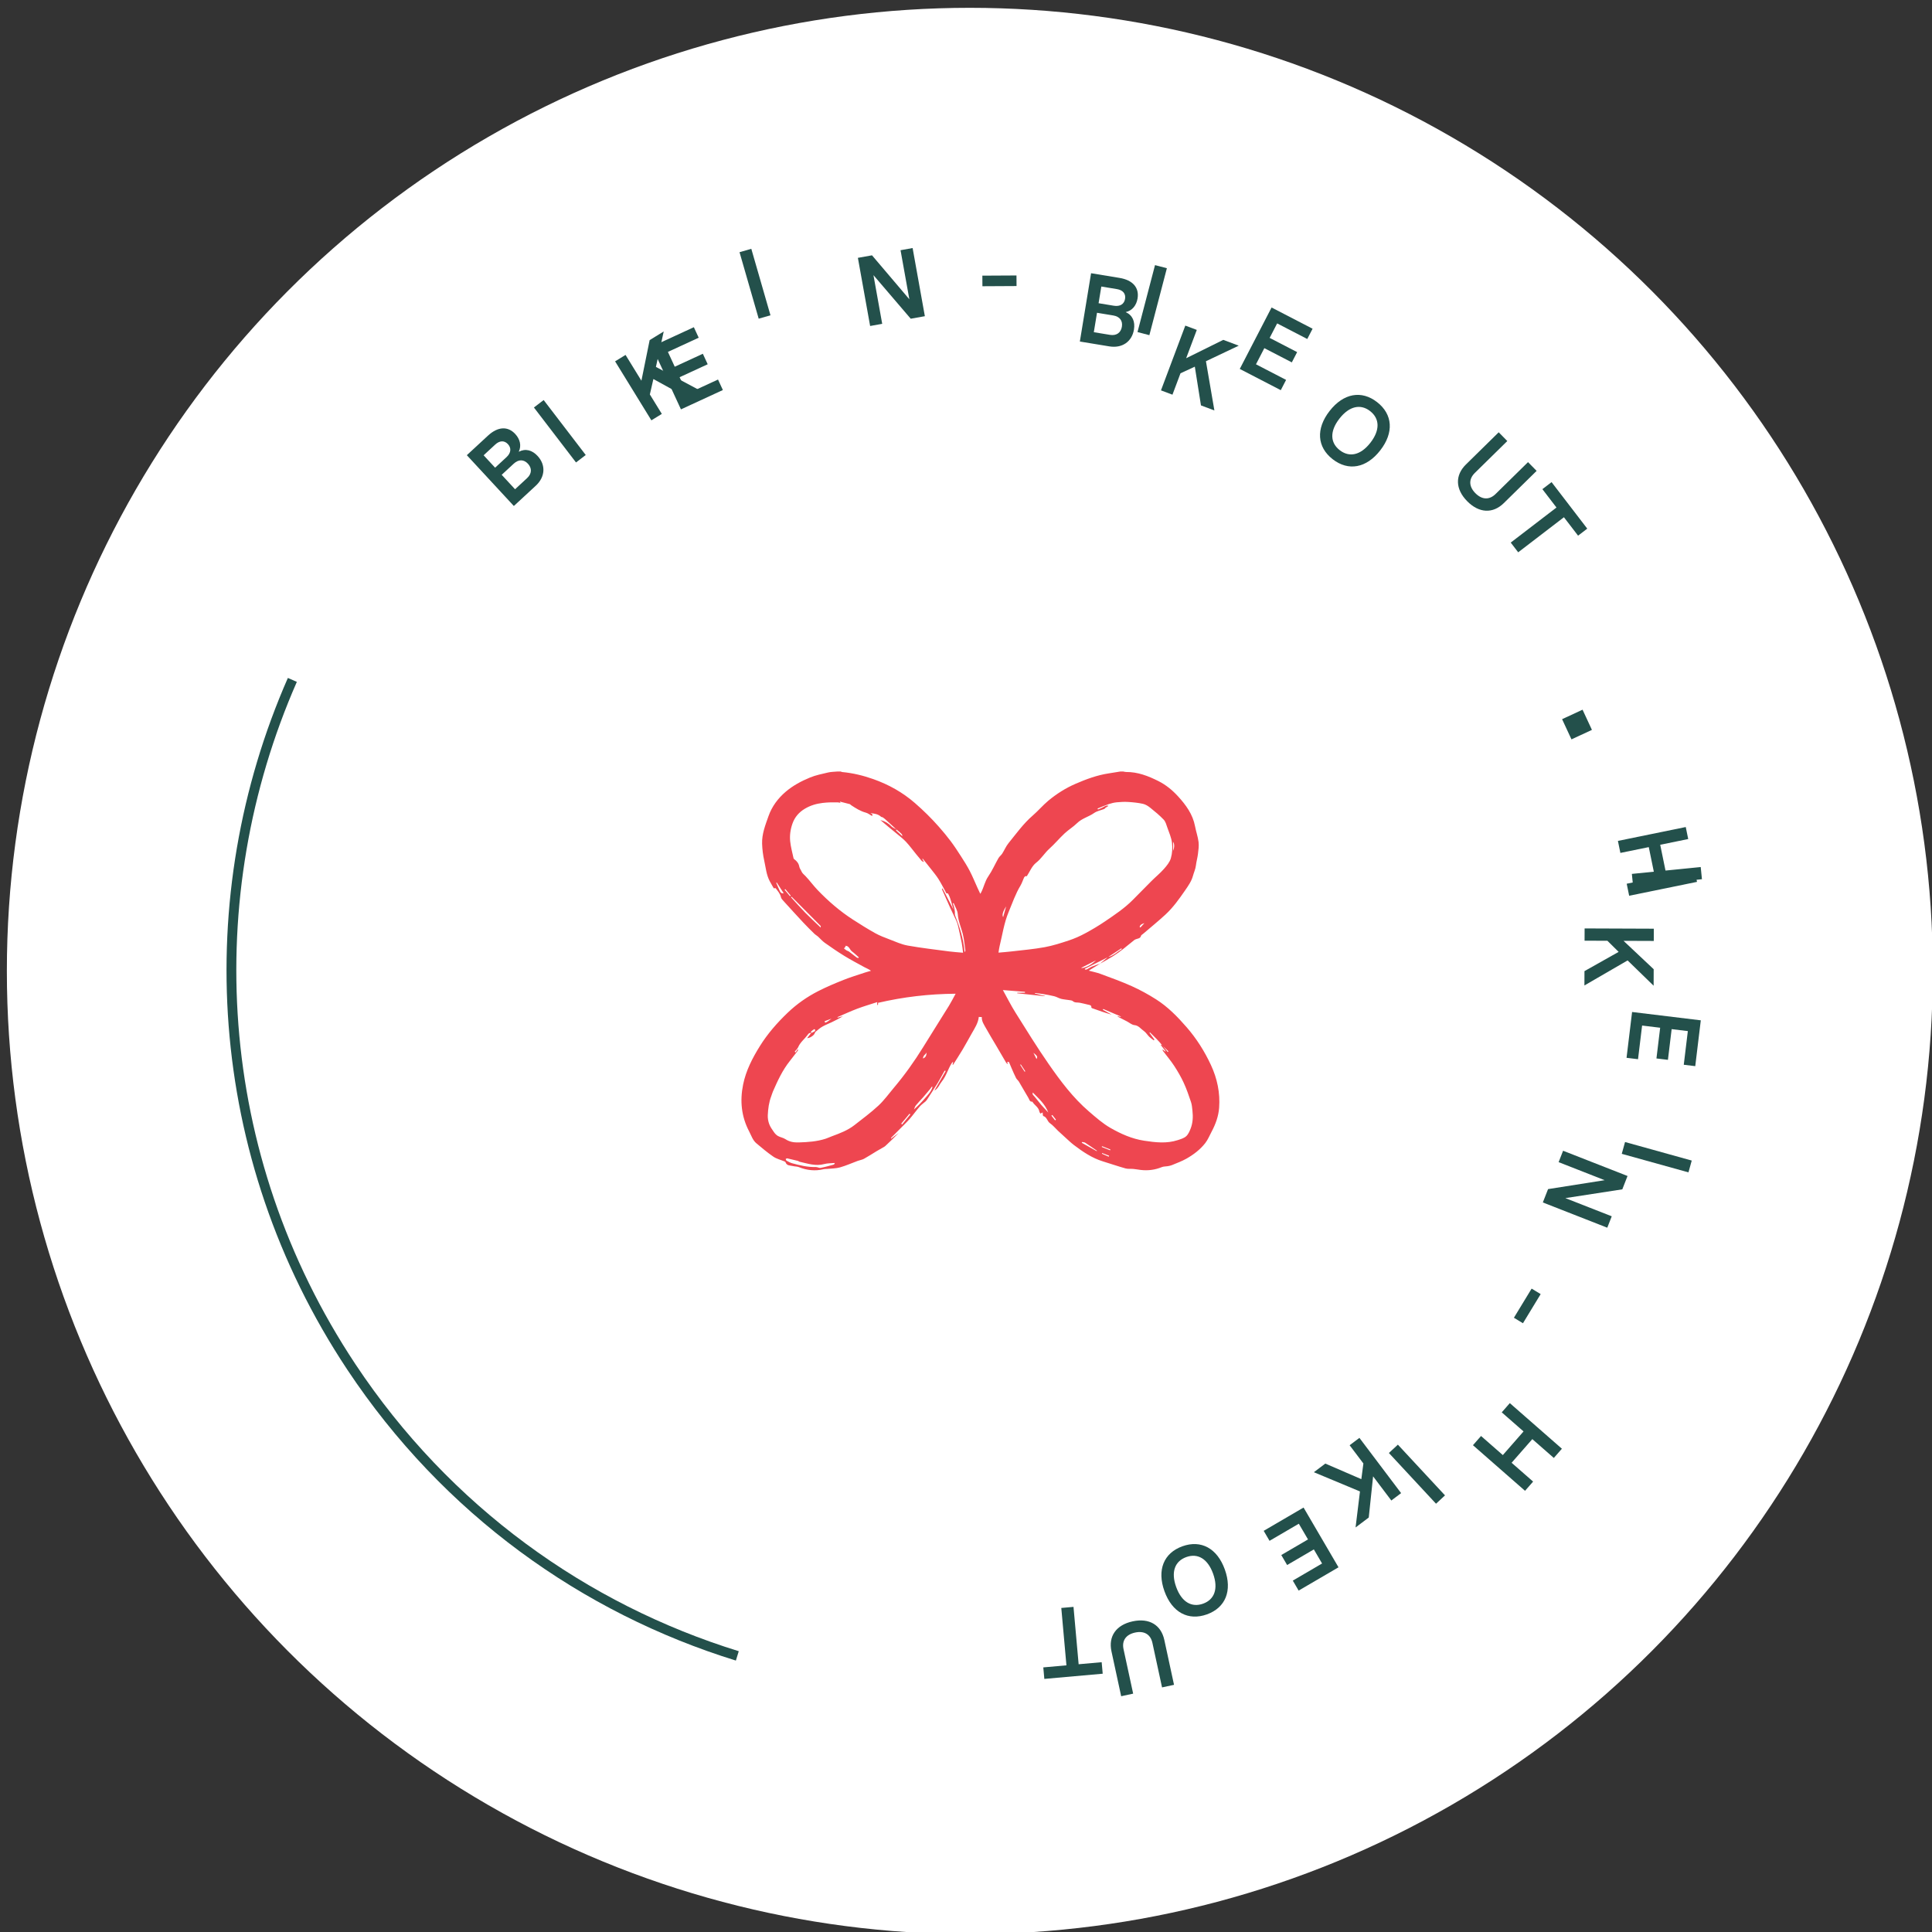 <?xml version="1.0" encoding="UTF-8" standalone="no"?> <svg xmlns="http://www.w3.org/2000/svg" xmlns:xlink="http://www.w3.org/1999/xlink" xmlns:serif="http://www.serif.com/" width="259px" height="259px" version="1.1" xml:space="preserve" style="fill-rule:evenodd;clip-rule:evenodd;"><rect width="100%" height="100%" fill="#333333" stroke="none"/> <g transform="matrix(1,0,0,1,-13709,-426)"> <g transform="matrix(1,0,0,0.89,12341.8,0)"> <g transform="matrix(1,0,0,1,3.046,-46.927)"> <g transform="matrix(1.163,0,0,1.307,-328.254,-1121.37)"> <circle cx="1567" cy="1372" r="111" style="fill:white;"></circle> </g> <g transform="matrix(1,0,0,0.978,-95.767,158.846)"> <g transform="matrix(0.292,0,0,0.336,1607.67,496.623)"> <path d="M0,166.49C-0.026,166.6 -0.052,166.711 -0.078,166.821C0.957,167.277 1.993,167.733 3.029,168.188C3.089,168.037 3.148,167.886 3.208,167.735C2.139,167.32 1.069,166.905 0,166.49M-35.573,129.229L-35.266,129.021C-35.959,127.97 -36.653,126.92 -37.348,125.869C-37.438,125.931 -37.529,125.994 -37.621,126.056L-35.573,129.229ZM-22.873,149.052C-23.01,149.159 -23.147,149.266 -23.284,149.374C-22.72,150.089 -22.154,150.803 -21.589,151.518C-21.456,151.414 -21.322,151.309 -21.188,151.204C-21.75,150.487 -22.312,149.769 -22.873,149.052M3.668,165.25C3.719,165.128 3.769,165.006 3.819,164.883C2.534,164.375 1.249,163.867 -0.036,163.359C-0.084,163.475 -0.132,163.592 -0.179,163.707C1.104,164.221 2.386,164.735 3.668,165.25M-145.454,45.516C-145.564,45.608 -145.675,45.7 -145.785,45.793C-144.955,46.791 -144.125,47.789 -143.295,48.787C-143.181,48.691 -143.066,48.596 -142.952,48.502C-143.786,47.507 -144.62,46.511 -145.454,45.516M19.387,61.134C18.378,61.44 17.456,61.825 17.223,62.818L17.568,63.126C18.174,62.462 18.78,61.798 19.387,61.134M-127.425,106.084C-127.33,106.314 -127.235,106.544 -127.14,106.773C-126.077,106.397 -125.19,105.615 -124.27,104.909L-127.425,106.084ZM32.592,27.945C33.279,26.296 33.213,24.726 32.592,23.844L32.592,27.945ZM-31.546,120.552C-31.105,121.441 -30.664,122.331 -30.121,123.426C-29.532,122.341 -29.702,122.024 -31.546,120.552M-82.222,123.192C-81.011,122.588 -80.686,122.011 -80.589,120.388C-81.017,121.328 -82.289,121.791 -82.222,123.192M-44.06,53.437C-45.595,55.82 -46.016,57.44 -45.454,58.36C-44.985,56.708 -44.522,55.072 -44.06,53.437M-88.039,148.786C-88.17,148.686 -88.303,148.588 -88.435,148.488C-89.704,150.013 -90.973,151.54 -92.242,153.065C-92.103,153.179 -91.964,153.294 -91.825,153.408C-90.563,151.867 -89.301,150.327 -88.039,148.786M-2.807,78.164C-5.25,79.403 -7.46,80.524 -9.683,81.651C-8.359,81.982 -4.961,80.301 -2.807,78.164M-149.39,42.491L-149.625,42.655C-149.094,43.87 -148.579,45.092 -148.024,46.296C-147.7,47 -147.267,47.608 -146.201,47.413C-147.282,45.744 -148.336,44.117 -149.39,42.491M-2.477,165.648C-2.45,165.574 -2.423,165.5 -2.396,165.426C-4.188,164.202 -5.964,162.951 -7.788,161.775C-8.177,161.524 -8.742,161.548 -9.227,161.445L-9.338,161.805C-7.051,163.086 -4.764,164.367 -2.477,165.648M-24.707,147.936C-26.144,144.165 -28.981,141.615 -31.84,138.745C-31.862,139.141 -31.982,139.468 -31.87,139.649C-31.624,140.047 -31.245,140.36 -30.945,140.728C-29.975,141.918 -29.033,143.133 -28.045,144.307C-27.37,145.108 -26.637,145.861 -25.927,146.632C-25.523,147.07 -25.114,147.502 -24.707,147.936M-111.866,77.092C-111.813,76.993 -111.761,76.895 -111.709,76.797C-112.742,75.892 -113.72,74.916 -114.822,74.105C-115.946,73.278 -116.143,71.361 -118.056,71.508C-117.912,71.59 -117.767,71.671 -117.686,71.717C-117.957,72.05 -118.232,72.388 -118.508,72.727C-118.121,73.031 -117.755,73.369 -117.34,73.628C-116.983,73.851 -116.524,73.922 -116.191,74.169C-114.999,75.054 -113.851,75.999 -112.661,76.887C-112.458,77.039 -112.134,77.027 -111.866,77.092M-77.883,136.219L-78.138,136.041C-78.438,136.445 -78.719,136.864 -79.041,137.25C-80.084,138.5 -81.125,139.755 -82.201,140.977C-83.293,142.219 -84.474,143.386 -85.52,144.665C-85.939,145.178 -86.102,145.902 -86.382,146.53C-84.616,144.979 -83.061,143.375 -81.6,141.688C-80.146,140.011 -78.502,138.434 -77.883,136.219M-142.566,49.011C-142.652,49.098 -142.739,49.185 -142.826,49.273C-140.641,51.646 -138.513,54.075 -136.255,56.377C-134.01,58.666 -131.635,60.828 -129.209,63.148C-129.209,62.819 -129.115,62.512 -129.222,62.405C-133.659,57.929 -138.114,53.471 -142.566,49.011M-68.162,51.934C-68.29,51.991 -68.418,52.047 -68.546,52.102C-68.387,52.534 -68.187,52.956 -68.077,53.4C-67.892,54.151 -67.728,54.913 -67.623,55.678C-67.535,56.325 -67.712,57.052 -67.484,57.629C-65.375,62.954 -63.645,68.371 -63.169,74.121C-63.165,74.168 -63.057,74.207 -62.935,74.294C-62.879,74.05 -62.76,73.821 -62.789,73.614C-63.162,71.06 -63.359,68.459 -63.997,65.971C-64.761,62.988 -66.063,60.185 -66.273,57.003C-66.388,55.279 -67.5,53.622 -68.162,51.934M-122.749,171.387C-122.793,171.276 -122.838,171.165 -122.883,171.053C-124.451,171.207 -126.077,171.149 -127.577,171.555C-131.554,172.633 -135.241,171.301 -139,170.471C-139.221,170.424 -139.395,170.17 -139.615,170.115C-141.267,169.7 -142.921,169.296 -144.585,168.936C-144.787,168.892 -145.05,169.136 -145.285,169.248C-145.154,169.508 -145.09,169.891 -144.88,170.004C-144.042,170.455 -143.194,170.947 -142.287,171.196C-138.733,172.17 -135.153,173.008 -131.42,172.919C-130.692,172.901 -129.912,173.424 -129.231,173.296C-127.246,172.925 -125.295,172.359 -123.339,171.841C-123.118,171.782 -122.944,171.543 -122.749,171.387M27.73,117.227C28.523,118.21 29.315,119.193 30.107,120.176C30.215,120.076 30.323,119.975 30.431,119.876C29.521,119.003 28.613,118.129 27.705,117.255C25.953,115.066 23.956,113.13 21.959,111.194C21.888,111.268 21.817,111.343 21.746,111.417C22.503,112.451 23.26,113.486 24.017,114.521C23.911,114.628 23.805,114.734 23.698,114.842C23.015,114.312 22.274,113.843 21.662,113.242C20.77,112.365 20.105,111.195 19.098,110.511C17.725,109.581 16.786,108.044 14.802,107.856C13.617,107.745 12.521,106.736 11.377,106.144C9.959,105.41 8.534,104.688 7.112,103.962C7.136,103.904 7.159,103.846 7.183,103.79C7.634,103.895 8.084,104 8.535,104.105L8.579,103.909C5.885,102.761 3.19,101.613 0.496,100.466C0.441,100.586 0.386,100.706 0.33,100.826C1.684,101.57 3.036,102.313 4.389,103.057C1.334,102.228 -1.611,101.181 -4.553,100.122C-4.711,100.064 -4.958,99.888 -4.948,99.787C-4.846,98.644 -5.742,98.662 -6.441,98.489C-7.718,98.174 -8.996,97.866 -10.284,97.61C-11.36,97.396 -12.53,97.72 -13.494,96.847C-13.836,96.538 -14.458,96.5 -14.965,96.416C-16.247,96.205 -17.562,96.136 -18.816,95.822C-19.891,95.553 -20.871,94.912 -21.944,94.639C-23.642,94.21 -25.377,93.92 -27.105,93.629C-28.336,93.422 -29.583,93.308 -30.822,93.153C-30.836,93.242 -30.85,93.33 -30.862,93.419C-29.343,93.768 -27.822,94.119 -26.303,94.469C-26.315,94.514 -26.328,94.559 -26.342,94.604C-30.553,94.161 -34.764,93.717 -38.975,93.273C-38.969,93.19 -38.963,93.108 -38.957,93.026L-35.435,93.026C-35.426,92.888 -35.417,92.751 -35.408,92.614C-38.73,92.347 -42.052,92.082 -45.561,91.801C-43.563,95.397 -41.855,98.824 -39.828,102.051C-34.862,109.952 -29.961,117.908 -24.636,125.566C-19.162,133.439 -13.393,141.149 -6.049,147.449C-2.906,150.145 0.259,152.95 3.823,154.987C8.61,157.722 13.676,159.995 19.279,160.849C24.472,161.641 29.608,162.246 34.718,160.583C36.06,160.145 37.548,159.72 38.558,158.827C39.535,157.961 40.136,156.557 40.633,155.285C41.657,152.662 41.782,149.893 41.467,147.114C41.313,145.773 41.23,144.386 40.806,143.124C39.796,140.127 38.762,137.118 37.435,134.255C36.189,131.569 34.681,128.981 33.057,126.503C31.509,124.139 29.661,121.973 27.953,119.715C27.856,119.586 27.831,119.402 27.674,118.976C28.271,119.429 28.633,119.705 28.994,119.981C29.045,119.923 29.096,119.864 29.146,119.806L26.885,116.944C26.93,116.911 26.974,116.879 27.019,116.845C27.256,116.972 27.493,117.1 27.73,117.227M-133.562,111.552C-134.463,111.226 -134.877,111.862 -135.303,112.447C-136.661,114.311 -138.59,115.72 -139.53,117.936C-139.863,118.72 -140.594,119.336 -141.144,120.029C-140.999,120.156 -140.854,120.284 -140.708,120.411C-140.405,119.928 -140.103,119.446 -139.8,118.964C-139.719,119.031 -139.637,119.098 -139.556,119.166C-139.65,119.364 -139.712,119.587 -139.843,119.758C-141.01,121.279 -142.17,122.808 -143.37,124.305C-146.75,128.524 -148.981,133.38 -151.13,138.279C-151.431,138.965 -151.619,139.699 -151.888,140.399C-152.973,143.213 -153.361,146.171 -153.497,149.14C-153.559,150.489 -153.32,151.934 -152.853,153.202C-152.366,154.524 -151.502,155.729 -150.681,156.899C-150.195,157.592 -149.561,158.276 -148.835,158.682C-147.746,159.292 -146.4,159.477 -145.372,160.159C-143.47,161.42 -141.453,161.706 -139.247,161.637C-135.091,161.51 -130.967,161.234 -126.979,159.956C-125.995,159.64 -125.059,159.178 -124.087,158.82C-120.453,157.483 -116.817,156.122 -113.729,153.714C-109.995,150.802 -106.166,147.976 -102.701,144.764C-100.091,142.344 -97.978,139.386 -95.665,136.648C-90.686,130.757 -86.206,124.506 -82.153,117.94C-78.238,111.596 -74.229,105.309 -70.305,98.971C-69.247,97.261 -68.349,95.453 -67.261,93.477C-79.469,93.567 -91.247,94.941 -102.933,97.667C-102.896,97.85 -102.809,98.042 -102.835,98.218C-102.861,98.389 -103.002,98.544 -103.093,98.705C-103.15,98.676 -103.208,98.645 -103.265,98.615L-103.265,97.318C-106.449,98.36 -109.503,99.243 -112.468,100.363C-115.523,101.518 -118.491,102.904 -121.497,104.189C-121.469,104.27 -121.441,104.351 -121.414,104.432C-120.614,104.217 -119.815,104 -119.016,103.784C-120.653,104.815 -122.344,105.673 -124.053,106.493C-125.506,107.19 -127.032,107.753 -128.426,108.548C-129.523,109.174 -130.489,110.038 -131.468,110.85C-131.752,111.086 -131.909,111.496 -132.075,111.849C-132.465,112.682 -134.363,113.924 -135.427,113.809C-134.759,112.975 -134.178,112.25 -133.601,111.52C-133.042,111.244 -132.466,110.996 -131.936,110.672C-131.793,110.586 -131.725,110.261 -131.749,110.06C-131.767,109.918 -132.077,109.668 -132.117,109.692C-132.625,110.007 -133.147,110.32 -133.575,110.73C-133.709,110.859 -133.574,111.27 -133.562,111.552M2.866,7.418C2.431,7.686 1.983,7.939 1.563,8.231C1.346,8.383 1.21,8.688 0.979,8.78C-0.574,9.4 -2.339,9.703 -3.666,10.635C-6.169,12.39 -9.253,13.079 -11.511,15.294C-13.266,17.016 -15.437,18.309 -17.237,19.991C-19.652,22.246 -21.777,24.817 -24.235,27.02C-26.44,28.996 -27.901,31.581 -30.32,33.452C-32.233,34.93 -33.236,37.585 -34.644,39.718C-34.722,39.64 -34.8,39.562 -34.878,39.485C-35.178,39.671 -35.621,39.786 -35.751,40.053C-36.372,41.331 -36.773,42.732 -37.5,43.939C-39.796,47.751 -41.214,51.938 -42.92,56.007C-45.037,61.055 -45.785,66.458 -47.081,71.719C-47.305,72.625 -47.398,73.562 -47.579,74.642C-45.513,74.454 -43.566,74.321 -41.632,74.092C-36.563,73.491 -31.458,73.067 -26.443,72.153C-22.624,71.457 -18.879,70.246 -15.181,69.021C-12.657,68.185 -10.188,67.085 -7.844,65.827C-4.726,64.155 -1.664,62.344 1.263,60.359C5.737,57.323 10.263,54.328 14.1,50.457C16.961,47.569 19.797,44.657 22.682,41.794C24.546,39.942 26.602,38.269 28.34,36.31C29.643,34.844 31.029,33.179 31.556,31.365C32.205,29.122 32.355,26.59 32.07,24.261C31.78,21.897 30.746,19.614 29.946,17.327C29.505,16.066 29.146,14.615 28.276,13.7C26.4,11.725 24.271,9.974 22.138,8.266C21.149,7.475 19.974,6.71 18.77,6.441C16.544,5.944 14.24,5.722 11.957,5.576C10.229,5.465 8.473,5.563 6.744,5.73C5.522,5.848 4.293,6.135 3.129,6.53C1.358,7.131 -0.358,7.89 -2.098,8.583C-2.035,8.736 -1.973,8.888 -1.909,9.041C-0.954,8.598 0.043,8.226 0.941,7.69C1.639,7.275 2.598,7.035 2.933,7.424C2.936,7.441 2.913,7.439 2.866,7.418M-94.422,18.155C-94.486,18.32 -94.647,18.588 -94.599,18.634C-93.682,19.504 -92.741,20.347 -91.728,21.266C-91.722,20.431 -91.875,20.265 -94.45,18.169C-96.168,16.601 -97.88,15.028 -99.608,13.472C-99.978,13.139 -100.392,12.848 -100.813,12.581C-100.996,12.465 -101.312,12.525 -101.459,12.388C-102.838,11.108 -104.582,10.881 -106.36,10.693C-106.007,10.903 -105.655,11.112 -105.456,11.23C-105.513,11.586 -105.548,11.806 -105.584,12.028C-106.546,11.496 -107.452,10.748 -108.483,10.475C-110.938,9.826 -113.007,8.502 -115.086,7.156C-115.325,6.964 -115.563,6.772 -115.801,6.58C-117.308,6.197 -118.814,5.815 -120.321,5.432C-120.342,5.512 -120.363,5.593 -120.383,5.673C-120.237,5.763 -120.09,5.854 -119.944,5.946C-120.458,5.98 -120.924,5.767 -121.395,5.759C-123.709,5.716 -125.988,5.738 -128.33,6.02C-131.327,6.381 -134.01,7.207 -136.501,8.692C-139.141,10.267 -141.103,12.48 -142.169,15.495C-143.109,18.149 -143.488,20.867 -143.218,23.592C-142.958,26.222 -142.215,28.806 -141.665,31.407C-141.63,31.573 -141.459,31.738 -141.309,31.846C-140.112,32.707 -139.284,33.761 -139.017,35.287C-138.888,36.024 -138.316,36.676 -138.021,37.396C-137.641,38.323 -136.859,38.845 -136.206,39.531C-134.239,41.596 -132.561,43.937 -130.583,45.991C-125.68,51.083 -120.341,55.686 -114.383,59.519C-111.037,61.672 -107.656,63.784 -104.183,65.721C-102.141,66.86 -99.917,67.697 -97.722,68.529C-94.934,69.587 -92.16,70.882 -89.259,71.399C-82.945,72.527 -76.558,73.249 -70.195,74.09C-68.147,74.36 -66.079,74.48 -63.847,74.685C-64.044,73.154 -64.146,71.774 -64.411,70.427C-64.945,67.718 -65.545,65.019 -66.168,62.328C-66.363,61.487 -66.657,60.656 -67.015,59.87C-67.917,57.886 -68.908,55.944 -69.813,53.962C-71.065,51.216 -72.271,48.448 -73.492,45.687C-73.537,45.587 -73.526,45.462 -73.541,45.347C-73.441,45.309 -73.342,45.272 -73.243,45.234C-71.556,48.491 -69.868,51.749 -68.18,55.006C-68.995,52.744 -69.35,50.341 -70.417,48.181C-70.554,47.905 -70.812,47.426 -70.935,47.449C-71.777,47.612 -71.751,46.915 -71.991,46.487C-73.039,44.615 -74.003,42.69 -75.151,40.882C-76.103,39.383 -77.25,38.004 -78.344,36.598C-79.652,34.918 -80.995,33.264 -82.33,31.606C-82.34,31.593 -82.453,31.663 -82.58,31.723C-82.357,32.096 -82.139,32.463 -81.762,33.094C-82.282,32.866 -82.623,32.819 -82.794,32.623C-83.66,31.636 -84.487,30.613 -85.318,29.594C-86.899,27.658 -88.375,25.624 -90.081,23.804C-91.427,22.368 -93.04,21.178 -94.554,19.902C-95.771,18.876 -97.023,17.892 -98.246,16.874C-99.515,15.816 -100.767,14.74 -102.026,13.672C-101.896,13.756 -101.775,13.883 -101.631,13.919C-99.751,14.403 -98.142,15.286 -96.784,16.729C-96.176,17.375 -95.214,17.687 -94.422,18.155M-121.667,-8.372L-119.989,-8.372C-119.769,-8.292 -119.553,-8.162 -119.327,-8.141C-114.419,-7.679 -109.682,-6.537 -105.031,-4.889C-98,-2.398 -91.627,1.146 -85.975,6.048C-82.031,9.468 -78.323,13.108 -74.882,17.02C-73.018,19.139 -71.199,21.307 -69.509,23.565C-67.819,25.825 -66.269,28.194 -64.742,30.57C-63.347,32.742 -61.953,34.929 -60.764,37.218C-59.467,39.714 -58.408,42.335 -57.239,44.898C-56.855,45.74 -56.454,46.574 -55.93,47.689C-55.697,47.296 -55.61,47.162 -55.537,47.022C-54.301,44.65 -53.848,41.978 -52.268,39.691C-50.461,37.075 -49.182,34.099 -47.595,31.325C-47.157,30.559 -46.354,30.009 -45.875,29.26C-44.87,27.691 -44.156,25.905 -42.991,24.479C-39.433,20.119 -36.164,15.507 -31.848,11.789C-29.361,9.647 -27.228,7.09 -24.705,4.996C-20.893,1.831 -16.696,-0.812 -12.13,-2.781C-7.257,-4.883 -2.287,-6.722 3.002,-7.521C4.77,-7.788 6.532,-8.087 8.297,-8.372L9.735,-8.372C10.161,-8.298 10.588,-8.157 11.013,-8.161C16.354,-8.209 21.157,-6.338 25.819,-4.005C29.285,-2.271 32.26,0.168 34.851,3C38.472,6.958 41.62,11.228 42.654,16.705C43.111,19.126 43.966,21.483 44.272,23.915C44.499,25.704 44.218,27.579 43.998,29.396C43.784,31.171 43.27,32.909 43.059,34.684C42.858,36.361 42.13,37.865 41.694,39.46C41.019,41.929 39.539,44.015 38.075,46.134C35.358,50.065 32.592,53.946 29.078,57.188C25.775,60.235 22.271,63.064 18.856,65.991C18.503,66.294 17.945,66.555 17.854,66.927C17.627,67.851 16.997,68.068 16.23,68.269C15.705,68.407 15.141,68.585 14.723,68.91C13.01,70.238 11.376,71.667 9.656,72.986C8.172,74.127 6.657,75.241 5.073,76.234C3.123,77.458 1.087,78.546 -0.909,79.689C-0.737,79.531 -0.574,79.369 -0.397,79.222C0.634,78.366 1.668,77.514 2.703,76.663C5.233,76.105 6.947,74.243 9.047,72.999C8.977,72.887 8.907,72.776 8.837,72.666C6.803,74.007 4.768,75.348 2.733,76.69L-7.963,82.052C-7.94,82.158 -7.917,82.265 -7.895,82.372C-7.618,82.372 -7.295,82.466 -7.073,82.355C-6.266,81.956 -5.523,81.414 -4.697,81.063C-3.45,80.535 -2.154,80.122 -0.879,79.66C-2.594,80.714 -4.31,81.766 -6.145,82.894C-4.215,83.418 -2.407,83.765 -0.706,84.398C4.106,86.189 8.958,87.912 13.634,90.018C17.472,91.748 21.204,93.791 24.759,96.048C30.147,99.468 34.588,103.991 38.773,108.801C43.345,114.052 47.015,119.845 49.942,126.13C52.839,132.348 54.227,138.899 53.717,145.751C53.427,149.644 52.09,153.295 50.248,156.74C49.311,158.493 48.555,160.394 47.347,161.94C45.009,164.932 41.971,167.224 38.687,169.089C36.591,170.278 34.28,171.096 32.046,172.033C31.434,172.29 30.756,172.412 30.097,172.53C29.216,172.689 28.252,172.61 27.449,172.938C24.274,174.238 21.011,174.656 17.624,174.241C16.521,174.105 15.426,173.894 14.32,173.791C13.122,173.679 11.856,173.867 10.727,173.55C7.247,172.572 3.825,171.391 0.368,170.334C-4.631,168.804 -8.867,165.927 -12.968,162.82C-14.268,161.836 -15.445,160.687 -16.662,159.596C-17.876,158.508 -19.081,157.408 -20.269,156.29C-21.486,155.144 -22.553,153.788 -23.916,152.861C-25.237,151.964 -25.307,150.006 -27.023,149.54C-27.159,149.503 -27.206,149.052 -27.249,148.785C-27.296,148.495 -27.289,148.197 -27.306,147.902C-27.614,148.057 -27.924,148.212 -28.35,148.425C-28.506,148.111 -28.764,147.792 -28.826,147.439C-29.183,145.432 -31.112,144.566 -32.02,142.966C-33.299,143.096 -33.412,141.943 -33.846,141.224C-35.331,138.766 -36.727,136.255 -38.2,133.789C-38.56,133.188 -39.196,132.745 -39.512,132.13C-40.248,130.694 -40.875,129.202 -41.529,127.725C-41.951,126.774 -42.342,125.809 -42.775,124.782C-42.898,124.768 -43.191,124.734 -43.569,124.69C-43.459,125.122 -43.378,125.438 -43.298,125.756C-43.707,125.54 -43.966,125.251 -44.158,124.924C-45.669,122.361 -47.163,119.789 -48.67,117.223C-50.2,114.619 -51.794,112.05 -53.257,109.409C-54.195,107.715 -55.37,106.082 -55.232,104.181C-55.756,104.154 -56.113,104.135 -56.626,104.108C-56.888,106.859 -58.447,109.207 -59.832,111.634C-61.245,114.109 -62.595,116.622 -64.054,119.07C-65.465,121.438 -66.979,123.744 -68.449,126.077C-68.526,126.028 -68.603,125.979 -68.68,125.93C-68.574,125.534 -68.469,125.138 -68.363,124.743C-68.755,124.844 -68.879,125.037 -69.004,125.228C-70.759,127.922 -71.521,131.139 -73.587,133.688C-74.723,135.09 -75.265,136.973 -77.019,137.876C-75.289,134.883 -73.559,131.89 -71.829,128.898C-71.946,128.828 -72.063,128.759 -72.181,128.689C-72.317,128.871 -72.476,129.039 -72.586,129.235C-73.585,131.004 -74.517,132.812 -75.581,134.54C-77.146,137.083 -78.802,139.568 -80.419,142.078C-80.612,142.314 -80.805,142.551 -80.998,142.786C-81.921,143.582 -82.953,144.284 -83.747,145.193C-85.338,147.018 -86.744,149.006 -88.334,150.832C-89.627,152.316 -91.073,153.669 -92.46,155.07C-93.932,156.558 -95.416,158.034 -96.887,159.523C-96.941,159.579 -96.909,159.72 -96.929,159.97C-95.675,159.011 -94.529,158.136 -93.382,157.26C-95.377,159.366 -97.46,161.332 -99.554,163.285C-99.784,163.5 -100.068,163.661 -100.343,163.82C-101.401,164.431 -102.477,165.012 -103.524,165.64C-105.458,166.801 -107.342,168.048 -109.316,169.132C-110.191,169.611 -111.249,169.747 -112.202,170.097C-114.921,171.096 -117.579,172.301 -120.357,173.083C-122.24,173.614 -124.285,173.575 -126.259,173.781C-126.773,173.835 -127.31,173.777 -127.805,173.898C-131.738,174.862 -135.533,174.431 -139.272,172.95C-140.088,172.627 -141.054,172.701 -141.921,172.479C-143.191,172.155 -144.791,172.415 -145.36,170.693C-145.415,170.528 -145.684,170.402 -145.88,170.32C-147.579,169.61 -149.459,169.172 -150.948,168.157C-153.665,166.306 -156.188,164.161 -158.72,162.052C-160.424,160.632 -161.042,158.51 -162.043,156.61C-165.654,149.758 -166.34,142.563 -164.825,135.11C-163.529,128.734 -160.578,123.021 -157.171,117.551C-153.611,111.832 -149.201,106.8 -144.333,102.157C-140.144,98.162 -135.433,94.873 -130.297,92.26C-126.543,90.35 -122.641,88.71 -118.726,87.15C-115.51,85.869 -112.179,84.874 -108.893,83.772C-107.978,83.466 -107.038,83.231 -106.109,82.963C-107.102,82.217 -108.177,81.833 -109.168,81.293C-112.281,79.597 -115.418,77.936 -118.437,76.085C-121.49,74.212 -124.449,72.177 -127.374,70.107C-128.5,69.31 -129.404,68.205 -130.441,67.276C-130.971,66.802 -131.628,66.466 -132.133,65.97C-133.864,64.273 -135.594,62.57 -137.251,60.801C-140.294,57.549 -143.294,54.256 -146.29,50.959C-146.752,50.45 -147.314,49.879 -147.449,49.254C-147.812,47.568 -148.919,46.382 -149.904,45.101C-149.967,45.02 -150.268,45.122 -150.738,45.164C-151.275,44.225 -151.972,43.076 -152.603,41.891C-154.16,38.967 -154.418,35.671 -155.122,32.518C-155.692,29.969 -156.019,27.327 -156.105,24.714C-156.251,20.274 -154.618,16.167 -153.169,12.07C-151.599,7.631 -148.833,3.933 -145.282,0.9C-141.983,-1.919 -138.136,-3.962 -134.155,-5.609C-131.499,-6.707 -128.61,-7.273 -125.793,-7.937C-124.458,-8.251 -123.045,-8.238 -121.667,-8.372" style="fill:rgb(238,70,80);fill-rule:nonzero;"></path> </g> <g transform="matrix(-0.507,-0.756,0.658,-0.582,8004.78,11143.6)"> <g transform="matrix(0.09,0.996,-0.996,0.09,13060.5,-12982.7)"> <g transform="matrix(15.958,0,0,15.958,13638.1,658.913)"> <path d="M0.092,-0.7L0.092,-0L0.394,-0C0.526,-0 0.612,-0.085 0.612,-0.208C0.612,-0.29 0.575,-0.349 0.501,-0.369C0.564,-0.394 0.597,-0.453 0.597,-0.525C0.597,-0.634 0.521,-0.7 0.383,-0.7L0.092,-0.7ZM0.216,-0.584L0.376,-0.584C0.437,-0.584 0.473,-0.553 0.473,-0.5C0.473,-0.447 0.437,-0.413 0.372,-0.413L0.216,-0.413L0.216,-0.584ZM0.216,-0.315L0.382,-0.315C0.45,-0.315 0.487,-0.277 0.487,-0.217C0.487,-0.156 0.449,-0.116 0.381,-0.116L0.216,-0.116L0.216,-0.315Z" style="fill:rgb(35,80,75);fill-rule:nonzero;"></path> </g> </g> <g transform="matrix(-0.003,1,-1,-0.003,14344.6,-12964.7)"> <g transform="matrix(15.958,0,0,15.958,13639.1,672.446)"> <rect x="0.092" y="-0.7" width="0.124" height="0.7" style="fill:rgb(35,80,75);fill-rule:nonzero;"></rect> </g> </g> <g transform="matrix(-0.105,0.995,-0.995,-0.105,15738.3,-12813.3)"> <g transform="matrix(15.958,0,0,15.958,13639.1,680.243)"> <path d="M0.669,-0.7L0.502,-0.7L0.216,-0.394L0.216,-0.7L0.092,-0.7L0.092,-0L0.216,-0L0.216,-0.231L0.328,-0.345L0.524,-0L0.669,-0L0.414,-0.436L0.669,-0.7Z" style="fill:rgb(35,80,75);fill-rule:nonzero;"></path> </g> </g> <g transform="matrix(-0.222,0.975,-0.975,-0.222,17332.3,-12451.4)"> <g transform="matrix(15.958,0,0,15.958,13637.5,694.113)"> <path d="M0.559,-0.583L0.559,-0.7L0.092,-0.7L0.092,-0L0.559,-0L0.559,-0.117L0.216,-0.117L0.216,-0.301L0.529,-0.301L0.529,-0.418L0.216,-0.418L0.216,-0.583L0.559,-0.583Z" style="fill:rgb(35,80,75);fill-rule:nonzero;"></path> </g> </g> <g transform="matrix(-0.367,0.93,-0.93,-0.367,19298.2,-11706.4)"> <g transform="matrix(15.958,0,0,15.958,13632.3,712.877)"> <rect x="0.092" y="-0.7" width="0.124" height="0.7" style="fill:rgb(35,80,75);fill-rule:nonzero;"></rect> </g> </g> <g transform="matrix(-0.461,0.888,-0.888,-0.461,20543.1,-11047.4)"> <g transform="matrix(15.958,0,0,15.958,13629.5,720.155)"> <path d="M0.53,-0.7L0.53,-0.196L0.237,-0.7L0.092,-0.7L0.092,-0L0.216,-0L0.216,-0.5L0.509,-0L0.654,-0L0.654,-0.7L0.53,-0.7Z" style="fill:rgb(35,80,75);fill-rule:nonzero;"></path> </g> </g> <g transform="matrix(-0.606,0.796,-0.796,-0.606,22451.8,-9653.24)"> <g transform="matrix(15.958,0,0,15.958,13618.8,738.517)"> <rect x="0.063" y="-0.376" width="0.345" height="0.107" style="fill:rgb(35,80,75);fill-rule:nonzero;"></rect> </g> </g> <g transform="matrix(-0.731,0.683,-0.683,-0.731,24059,-7995.75)"> <g transform="matrix(15.958,0,0,15.958,13608.1,751.556)"> <path d="M0.092,-0.7L0.092,-0L0.394,-0C0.526,-0 0.612,-0.085 0.612,-0.208C0.612,-0.29 0.575,-0.349 0.501,-0.369C0.564,-0.394 0.597,-0.453 0.597,-0.525C0.597,-0.634 0.521,-0.7 0.383,-0.7L0.092,-0.7ZM0.216,-0.584L0.376,-0.584C0.437,-0.584 0.473,-0.553 0.473,-0.5C0.473,-0.447 0.437,-0.413 0.372,-0.413L0.216,-0.413L0.216,-0.584ZM0.216,-0.315L0.382,-0.315C0.45,-0.315 0.487,-0.277 0.487,-0.217C0.487,-0.156 0.449,-0.116 0.381,-0.116L0.216,-0.116L0.216,-0.315Z" style="fill:rgb(35,80,75);fill-rule:nonzero;"></path> </g> </g> <g transform="matrix(-0.791,0.612,-0.612,-0.791,24815.3,-6962.73)"> <g transform="matrix(15.958,0,0,15.958,13598,760.61)"> <rect x="0.092" y="-0.7" width="0.124" height="0.7" style="fill:rgb(35,80,75);fill-rule:nonzero;"></rect> </g> </g> <g transform="matrix(-0.85,0.527,-0.527,-0.85,25540.6,-5757.34)"> <g transform="matrix(15.958,0,0,15.958,13591.9,765.419)"> <path d="M0.669,-0.7L0.502,-0.7L0.216,-0.394L0.216,-0.7L0.092,-0.7L0.092,-0L0.216,-0L0.216,-0.231L0.328,-0.345L0.524,-0L0.669,-0L0.414,-0.436L0.669,-0.7Z" style="fill:rgb(35,80,75);fill-rule:nonzero;"></path> </g> </g> <g transform="matrix(-0.906,0.423,-0.423,-0.906,26209.4,-4276.94)"> <g transform="matrix(15.958,0,0,15.958,13579.9,772.661)"> <path d="M0.559,-0.583L0.559,-0.7L0.092,-0.7L0.092,-0L0.559,-0L0.559,-0.117L0.216,-0.117L0.216,-0.301L0.529,-0.301L0.529,-0.418L0.216,-0.418L0.216,-0.583L0.559,-0.583Z" style="fill:rgb(35,80,75);fill-rule:nonzero;"></path> </g> </g> <g transform="matrix(-0.968,0.25,-0.25,-0.968,26886.2,-1865.66)"> <g transform="matrix(15.958,0,0,15.958,13562.1,780.156)"> <path d="M0.377,-0.716C0.177,-0.716 0.053,-0.578 0.053,-0.35C0.053,-0.122 0.177,0.016 0.377,0.016C0.578,0.016 0.702,-0.122 0.702,-0.35C0.702,-0.578 0.578,-0.716 0.377,-0.716ZM0.377,-0.601C0.5,-0.601 0.576,-0.512 0.576,-0.35C0.576,-0.188 0.5,-0.1 0.377,-0.1C0.255,-0.1 0.179,-0.188 0.179,-0.35C0.179,-0.512 0.255,-0.601 0.377,-0.601Z" style="fill:rgb(35,80,75);fill-rule:nonzero;"></path> </g> </g> <g transform="matrix(-0.993,0.12,-0.12,-0.993,27091.1,-63.95)"> <g transform="matrix(15.958,0,0,15.958,13547.6,783.689)"> <path d="M0.51,-0.7L0.51,-0.24C0.51,-0.151 0.455,-0.1 0.36,-0.1C0.266,-0.1 0.211,-0.151 0.211,-0.24L0.211,-0.7L0.087,-0.7L0.087,-0.235C0.087,-0.081 0.188,0.016 0.36,0.016C0.533,0.016 0.634,-0.081 0.634,-0.235L0.634,-0.7L0.51,-0.7Z" style="fill:rgb(35,80,75);fill-rule:nonzero;"></path> </g> </g> <g transform="matrix(-1,-0.002,0.002,-1,27064.7,1597.75)"> <g transform="matrix(15.958,0,0,15.958,13533.3,785.186)"> <path d="M0.017,-0.583L0.251,-0.583L0.251,-0L0.375,-0L0.375,-0.583L0.61,-0.583L0.61,-0.7L0.017,-0.7L0.017,-0.583Z" style="fill:rgb(35,80,75);fill-rule:nonzero;"></path> </g> </g> <g transform="matrix(-0.976,-0.22,0.22,-0.976,26514.2,4507.51)"> <g transform="matrix(15.958,0,0,15.958,13507.3,783.166)"> <rect x="0.082" y="-0.447" width="0.225" height="0.228" style="fill:rgb(35,80,75);fill-rule:nonzero;"></rect> </g> </g> <g transform="matrix(-0.899,-0.439,0.439,-0.899,25264.1,7388.79)"> <g transform="matrix(15.958,0,0,15.958,13485.5,776.65)"> <path d="M0.216,-0L0.216,-0.293L0.534,-0.293L0.534,-0L0.658,-0L0.658,-0.7L0.534,-0.7L0.534,-0.411L0.216,-0.411L0.216,-0.7L0.092,-0.7L0.092,-0L0.216,-0Z" style="fill:rgb(35,80,75);fill-rule:nonzero;"></path> </g> </g> <g transform="matrix(-0.849,-0.528,0.528,-0.849,24507.5,8536.15)"> <g transform="matrix(15.958,0,0,15.958,13472.4,769.862)"> <rect x="0.092" y="-0.7" width="0.124" height="0.7" style="fill:rgb(35,80,75);fill-rule:nonzero;"></rect> </g> </g> <g transform="matrix(-0.79,-0.613,0.613,-0.79,23642,9617.25)"> <g transform="matrix(15.958,0,0,15.958,13465.7,765.767)"> <path d="M0.669,-0.7L0.502,-0.7L0.216,-0.394L0.216,-0.7L0.092,-0.7L0.092,-0L0.216,-0L0.216,-0.231L0.328,-0.345L0.524,-0L0.669,-0L0.414,-0.436L0.669,-0.7Z" style="fill:rgb(35,80,75);fill-rule:nonzero;"></path> </g> </g> <g transform="matrix(-0.713,-0.701,0.701,-0.713,22520.6,10727.4)"> <g transform="matrix(15.958,0,0,15.958,13454.8,757.079)"> <path d="M0.559,-0.583L0.559,-0.7L0.092,-0.7L0.092,-0L0.559,-0L0.559,-0.117L0.216,-0.117L0.216,-0.301L0.529,-0.301L0.529,-0.418L0.216,-0.418L0.216,-0.583L0.559,-0.583Z" style="fill:rgb(35,80,75);fill-rule:nonzero;"></path> </g> </g> <g transform="matrix(-0.6,-0.8,0.8,-0.6,20912.6,11941.1)"> <g transform="matrix(15.958,0,0,15.958,13441.5,742.8)"> <rect x="0.092" y="-0.7" width="0.124" height="0.7" style="fill:rgb(35,80,75);fill-rule:nonzero;"></rect> </g> </g> <g transform="matrix(-0.515,-0.857,0.857,-0.515,19735.5,12628.2)"> <g transform="matrix(15.958,0,0,15.958,13436.8,736.583)"> <path d="M0.53,-0.7L0.53,-0.196L0.237,-0.7L0.092,-0.7L0.092,-0L0.216,-0L0.216,-0.5L0.509,-0L0.654,-0L0.654,-0.7L0.53,-0.7Z" style="fill:rgb(35,80,75);fill-rule:nonzero;"></path> </g> </g> <g transform="matrix(-0.36,-0.933,0.933,-0.36,17599.7,13499.6)"> <g transform="matrix(15.958,0,0,15.958,13426.7,717.889)"> <rect x="0.063" y="-0.376" width="0.345" height="0.107" style="fill:rgb(35,80,75);fill-rule:nonzero;"></rect> </g> </g> <g transform="matrix(-0.194,-0.981,0.981,-0.194,15334.4,14004.4)"> <g transform="matrix(15.958,0,0,15.958,13421.2,701.949)"> <path d="M0.216,-0L0.216,-0.293L0.534,-0.293L0.534,-0L0.658,-0L0.658,-0.7L0.534,-0.7L0.534,-0.411L0.216,-0.411L0.216,-0.7L0.092,-0.7L0.092,-0L0.216,-0Z" style="fill:rgb(35,80,75);fill-rule:nonzero;"></path> </g> </g> <g transform="matrix(-0.092,-0.996,0.996,-0.092,13974.8,14111.9)"> <g transform="matrix(15.958,0,0,15.958,13418.7,687.329)"> <rect x="0.092" y="-0.7" width="0.124" height="0.7" style="fill:rgb(35,80,75);fill-rule:nonzero;"></rect> </g> </g> <g transform="matrix(0.01,-1,1,0.01,12615.6,14090.5)"> <g transform="matrix(15.958,0,0,15.958,13417.9,679.585)"> <path d="M0.669,-0.7L0.502,-0.7L0.216,-0.394L0.216,-0.7L0.092,-0.7L0.092,-0L0.216,-0L0.216,-0.231L0.328,-0.345L0.524,-0L0.669,-0L0.414,-0.436L0.669,-0.7Z" style="fill:rgb(35,80,75);fill-rule:nonzero;"></path> </g> </g> <g transform="matrix(0.127,-0.992,0.992,0.127,11061.4,13891.7)"> <g transform="matrix(15.958,0,0,15.958,13418.2,665.594)"> <path d="M0.559,-0.583L0.559,-0.7L0.092,-0.7L0.092,-0L0.559,-0L0.559,-0.117L0.216,-0.117L0.216,-0.301L0.529,-0.301L0.529,-0.418L0.216,-0.418L0.216,-0.583L0.559,-0.583Z" style="fill:rgb(35,80,75);fill-rule:nonzero;"></path> </g> </g> <g transform="matrix(0.306,-0.952,0.952,0.306,8708.42,13229.6)"> <g transform="matrix(15.958,0,0,15.958,13421.4,646.521)"> <path d="M0.377,-0.716C0.177,-0.716 0.053,-0.578 0.053,-0.35C0.053,-0.122 0.177,0.016 0.377,0.016C0.578,0.016 0.702,-0.122 0.702,-0.35C0.702,-0.578 0.578,-0.716 0.377,-0.716ZM0.377,-0.601C0.5,-0.601 0.576,-0.512 0.576,-0.35C0.576,-0.188 0.5,-0.1 0.377,-0.1C0.255,-0.1 0.179,-0.188 0.179,-0.35C0.179,-0.512 0.255,-0.601 0.377,-0.601Z" style="fill:rgb(35,80,75);fill-rule:nonzero;"></path> </g> </g> <g transform="matrix(0.429,-0.903,0.903,0.429,7094.66,12488.5)"> <g transform="matrix(15.958,0,0,15.958,13426.2,632.384)"> <path d="M0.51,-0.7L0.51,-0.24C0.51,-0.151 0.455,-0.1 0.36,-0.1C0.266,-0.1 0.211,-0.151 0.211,-0.24L0.211,-0.7L0.087,-0.7L0.087,-0.235C0.087,-0.081 0.188,0.016 0.36,0.016C0.533,0.016 0.634,-0.081 0.634,-0.235L0.634,-0.7L0.51,-0.7Z" style="fill:rgb(35,80,75);fill-rule:nonzero;"></path> </g> </g> <g transform="matrix(0.537,-0.843,0.843,0.537,5698.22,11619.1)"> <g transform="matrix(15.958,0,0,15.958,13432.6,619.5)"> <path d="M0.017,-0.583L0.251,-0.583L0.251,-0L0.375,-0L0.375,-0.583L0.61,-0.583L0.61,-0.7L0.017,-0.7L0.017,-0.583Z" style="fill:rgb(35,80,75);fill-rule:nonzero;"></path> </g> </g> </g> <g transform="matrix(0.96,-0.732,0.637,1.103,1577.62,615.637)"> <path d="M0,-123.244C-23.141,-108.377 -38.472,-82.409 -38.472,-52.86C-38.472,-32.807 -31.412,-14.404 -19.641,0" style="fill:none;fill-rule:nonzero;stroke:rgb(35,80,75);stroke-width:1.14px;"></path> </g> </g> </g> </g> </g> </svg> 